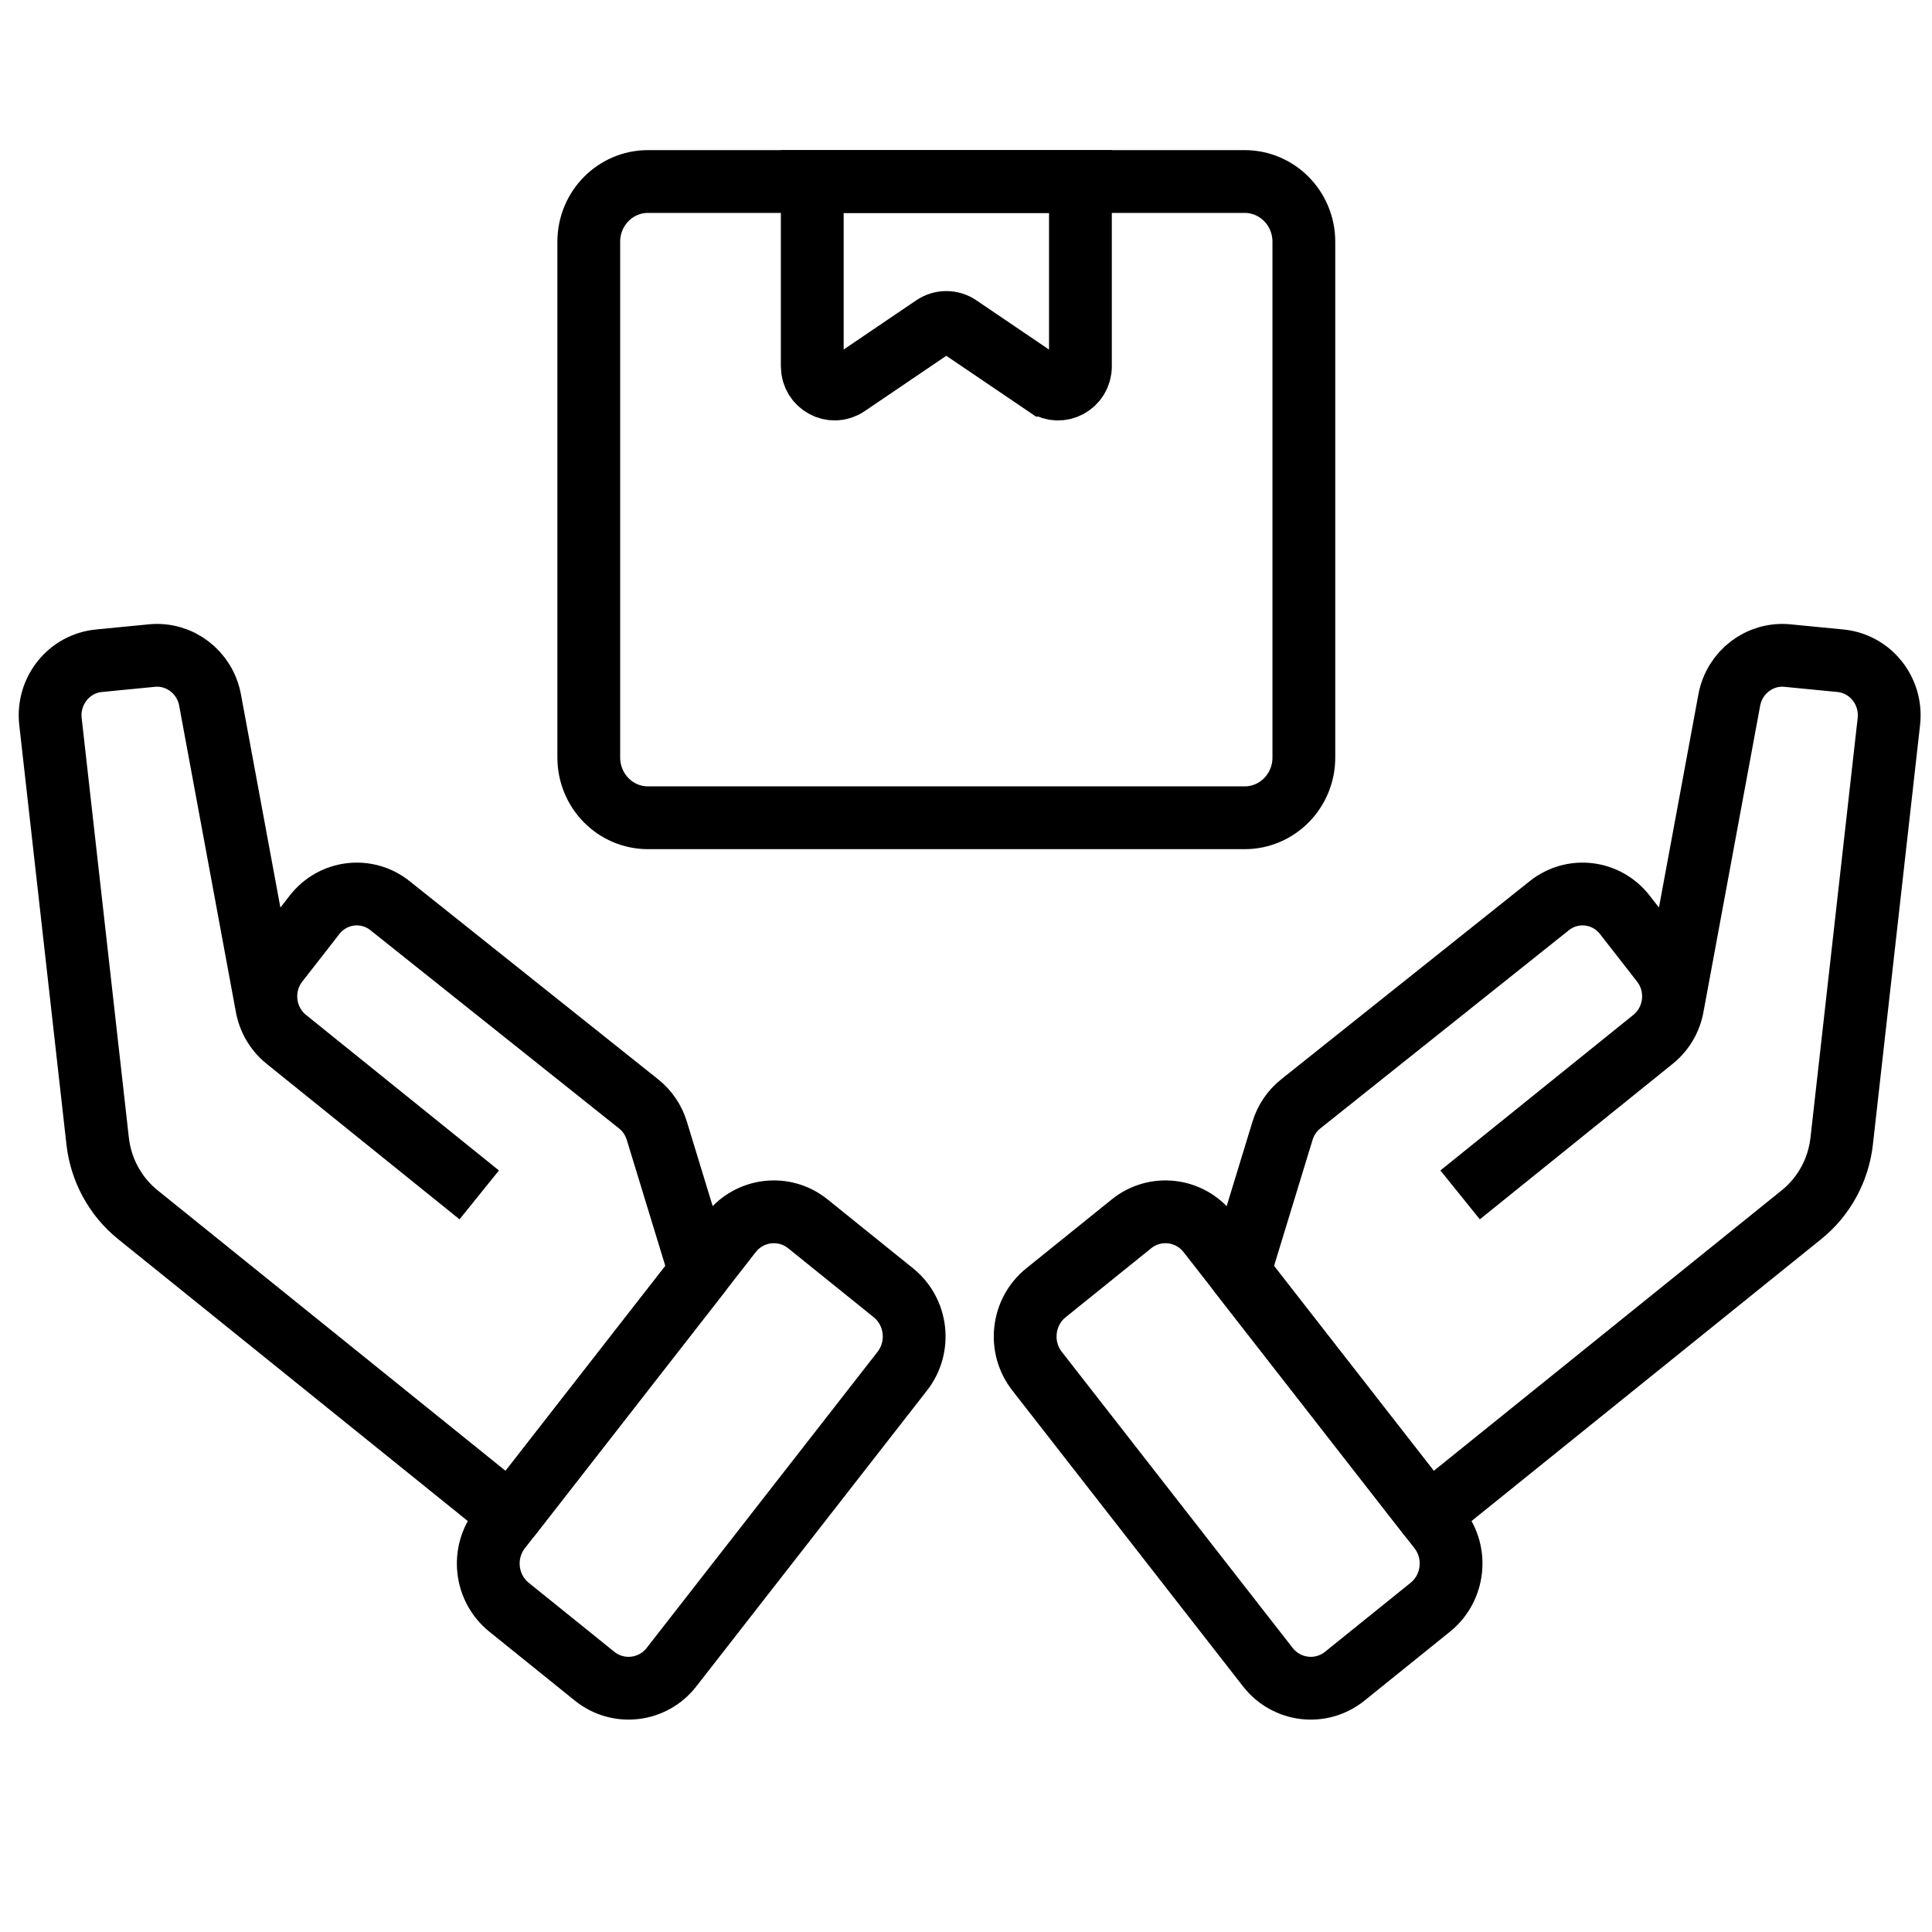 <?xml version="1.0" encoding="UTF-8"?>
<svg id="Layer_1" data-name="Layer 1" xmlns="http://www.w3.org/2000/svg" viewBox="0 0 40 40">
  <defs>
    <style>
      .cls-1 {
        stroke-linejoin: round;
      }

      .cls-1, .cls-2 {
        fill: none;
        stroke: #000;
        stroke-width: 1.3px;
      }

      .cls-2 {
        stroke-miterlimit: 10;
      }
    </style>
  </defs>
  <path class="cls-2" d="M25.769,3.758h-12.353c-.677,0-1.226.558-1.226,1.247v10.679c0,.689.549,1.247,1.226,1.247h12.353c.677,0,1.226-.558,1.226-1.247V5.005c0-.689-.549-1.247-1.226-1.247Z"/>
  <path class="cls-2" d="M21.649,7.975l-1.8-1.22c-.155-.105-.358-.105-.513,0l-1.8,1.22c-.307.208-.719-.016-.719-.391v-3.825h5.552v3.825c0,.376-.412.6-.719.391Z"/>
  <path class="cls-1" d="M9.922,24.739l-3.995-3.221c-.483-.39-.565-1.104-.181-1.595l.743-.953.023-.03c.382-.49,1.081-.574,1.564-.188l5.146,4.103c.178.142.31.336.377.557l.896,2.932-3.921,5.029-7.72-6.224c-.465-.375-.764-.922-.832-1.522l-.977-8.688c-.071-.631.381-1.199,1.003-1.259l1.097-.107c.575-.056,1.097.343,1.204.92l1.161,6.273"/>
  <path class="cls-1" d="M15.132,25.526l-4.777,6.128c-.39.5-.307,1.226.184,1.622l1.77,1.427c.491.396,1.206.312,1.595-.188l4.777-6.127c.39-.5.307-1.226-.184-1.622l-1.77-1.427c-.491-.396-1.206-.312-1.595.187Z"/>
  <path class="cls-1" d="M30.23,24.739l3.995-3.221c.483-.39.565-1.104.181-1.595l-.743-.953-.023-.03c-.382-.49-1.081-.574-1.564-.188l-5.146,4.103c-.178.142-.31.336-.377.557l-.896,2.932,3.921,5.029,7.72-6.224c.465-.375.764-.922.832-1.522l.977-8.688c.071-.631-.381-1.199-1.003-1.259l-1.097-.107c-.575-.056-1.097.343-1.204.92l-1.161,6.273"/>
  <path class="cls-1" d="M23.425,25.339l-1.77,1.427c-.491.396-.574,1.123-.184,1.622l4.777,6.127c.39.5,1.104.584,1.595.188l1.77-1.427c.491-.396.574-1.123.184-1.622l-4.777-6.127c-.39-.5-1.104-.584-1.595-.188Z"/>
</svg>